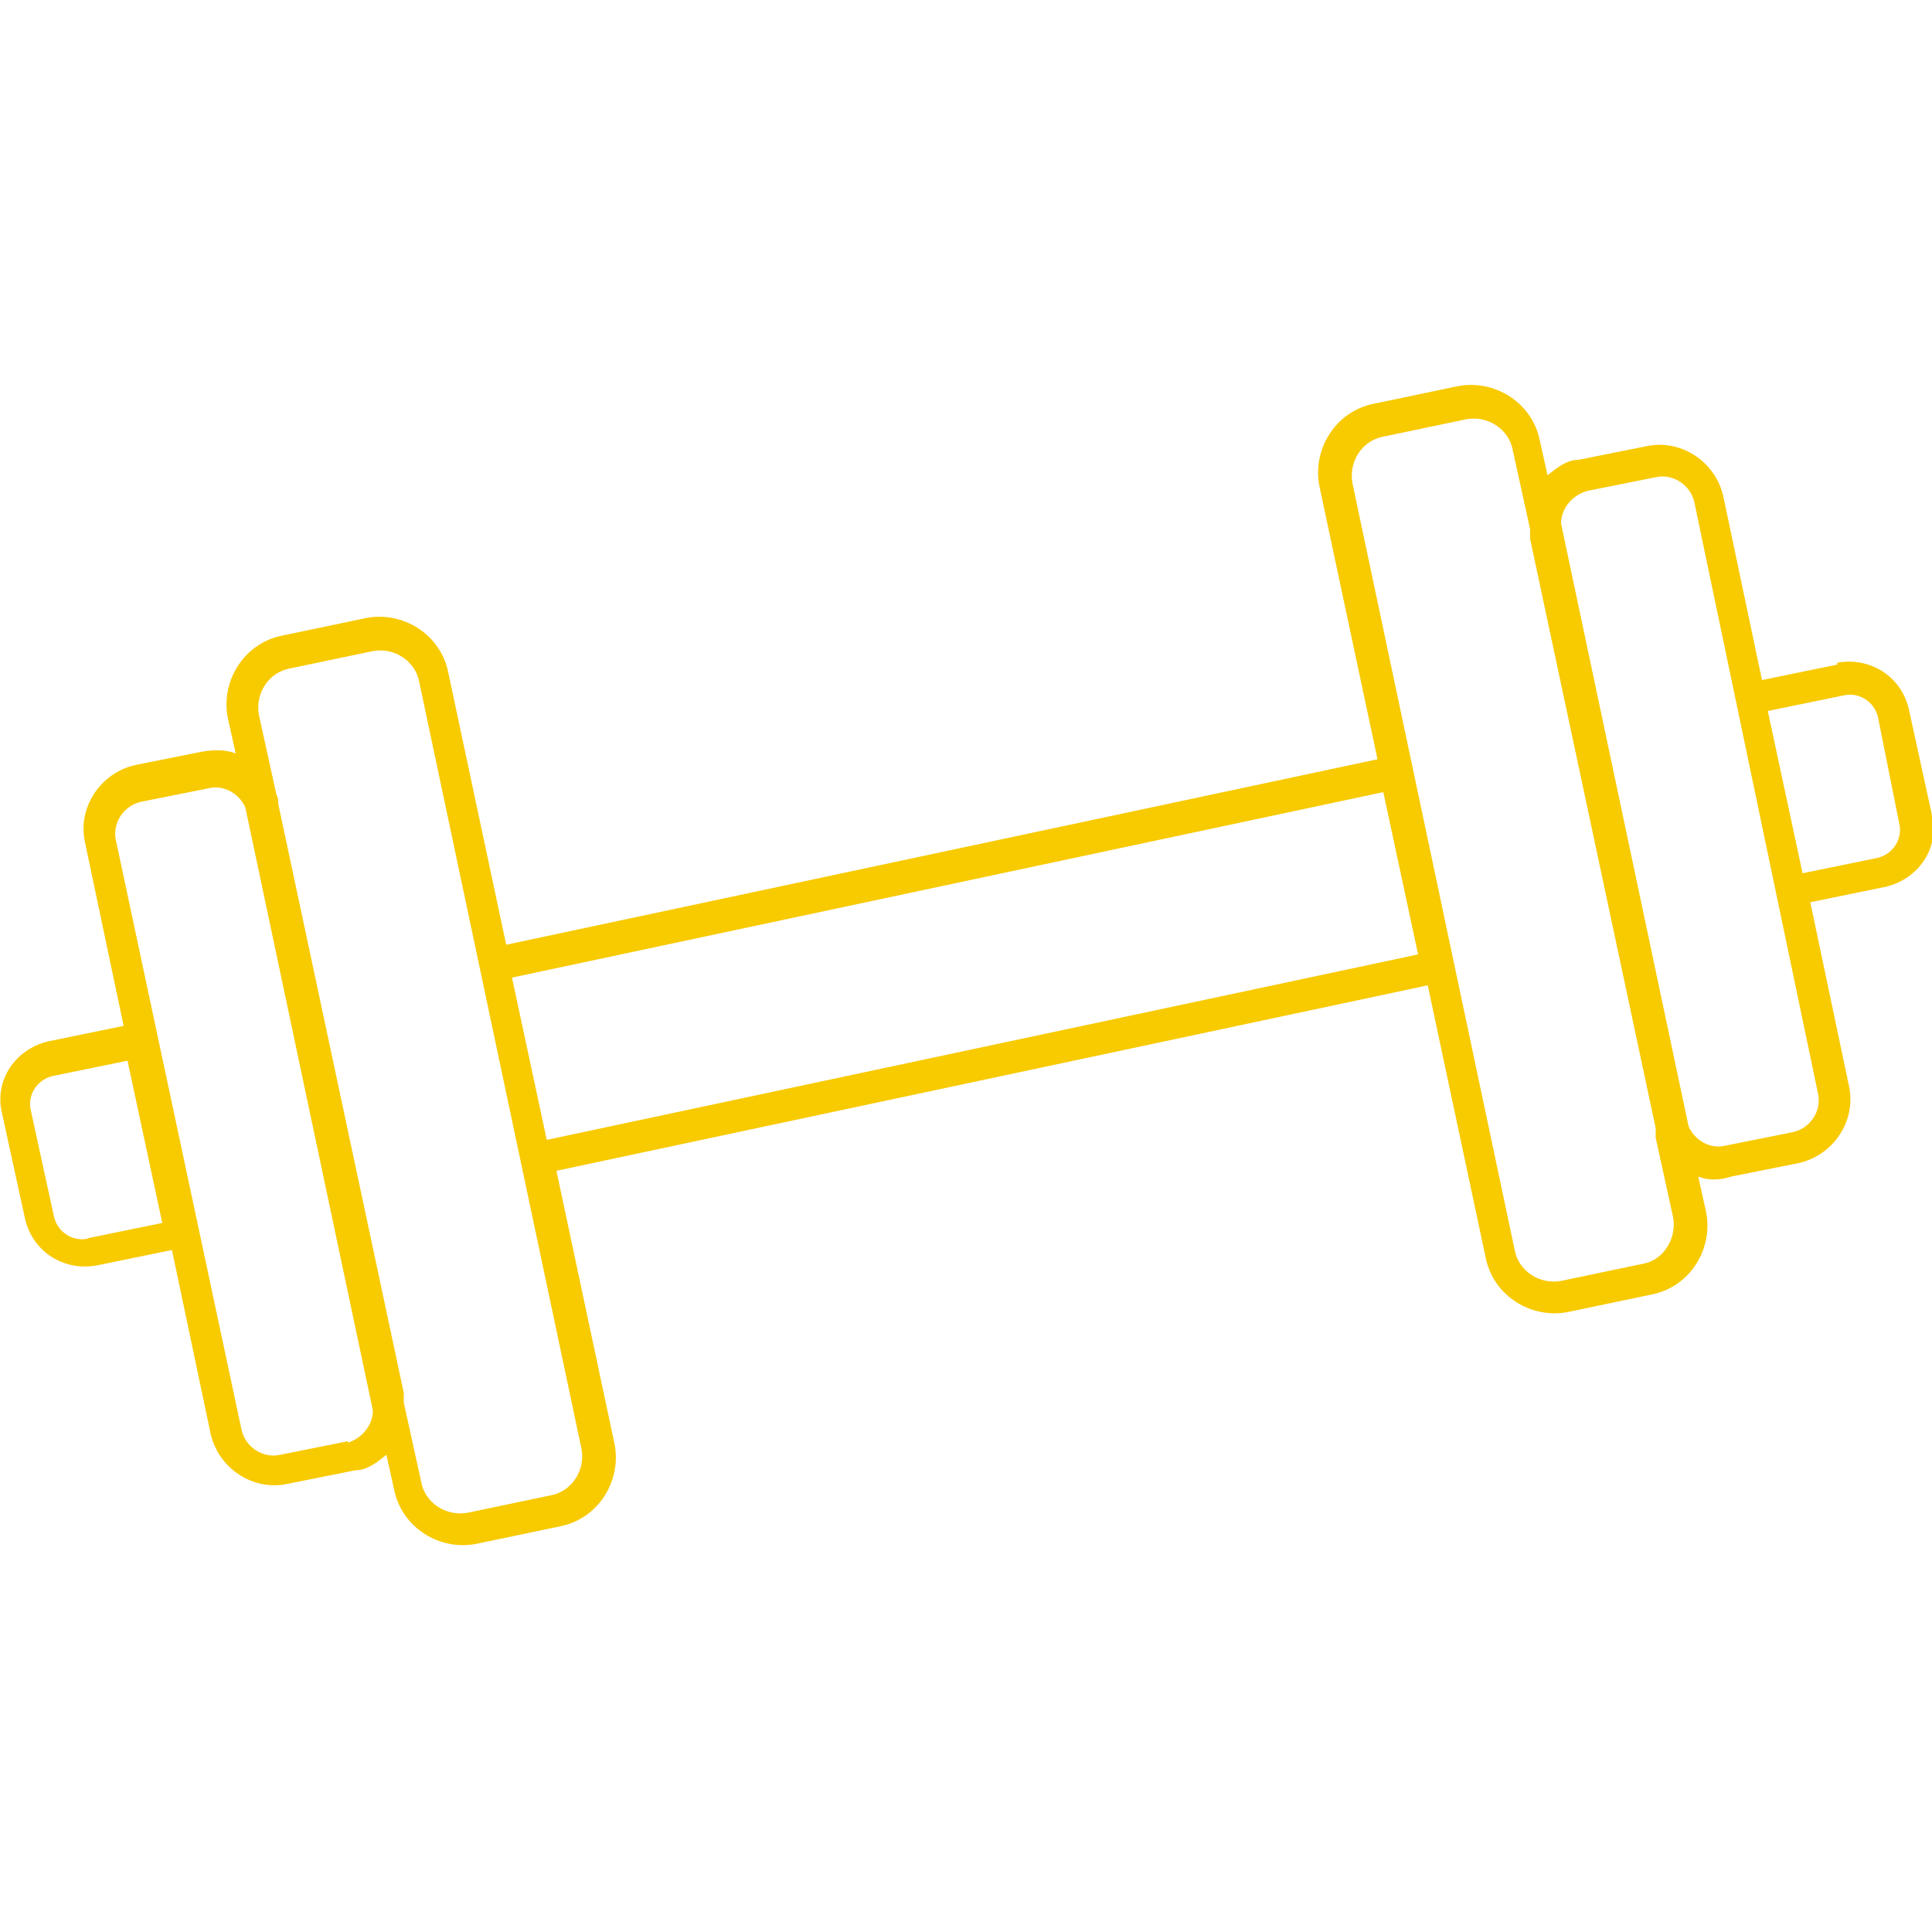 <?xml version="1.0" encoding="utf-8"?>
<!-- Generator: Adobe Illustrator 27.8.0, SVG Export Plug-In . SVG Version: 6.00 Build 0)  -->
<svg version="1.1" id="Ebene_1" xmlns="http://www.w3.org/2000/svg" xmlns:xlink="http://www.w3.org/1999/xlink" x="0px" y="0px"
	 viewBox="0 0 100 100" style="enable-background:new 0 0 100 100;" xml:space="preserve">
<style type="text/css">
	.st0{fill:#F8CA00;}
</style>
<g>
	<g id="Ebene_1_00000155847306804251250340000000224269193844258440_">
		<g id="Ebene_1-2">
			<path class="st0" d="M95.1,34.4l-3.9,0.8l-2-9.5c-0.4-1.8-2.2-3-4-2.6l-3.5,0.7c-0.6,0-1.1,0.4-1.6,0.8l-0.4-1.8
				c-0.4-2-2.4-3.2-4.3-2.8l-4.3,0.9c-2,0.4-3.2,2.4-2.8,4.3l3,14.1l-45.1,9.6l-3-14.1c-0.4-2-2.4-3.2-4.3-2.8l-4.3,0.9
				c-2,0.4-3.2,2.4-2.8,4.3l0.4,1.8c-0.5-0.2-1.1-0.2-1.7-0.1L7,39.6c-1.8,0.4-3,2.2-2.6,4l2,9.5l-3.9,0.8c-1.7,0.4-2.8,2-2.4,3.7
				l1.2,5.5c0.4,1.7,2,2.7,3.7,2.4l3.9-0.8l2,9.5c0.4,1.8,2.2,3,4,2.6l3.5-0.7c0.6,0,1.1-0.4,1.6-0.8l0.4,1.8c0.4,2,2.4,3.2,4.3,2.8
				L29,79c2-0.4,3.2-2.4,2.8-4.3l-3-14.1L73.9,51l3,14.1c0.4,2,2.4,3.2,4.3,2.8l4.3-0.9c2-0.4,3.2-2.4,2.8-4.3l-0.4-1.8
				c0.5,0.2,1.1,0.2,1.7,0l3.5-0.7c1.8-0.4,3-2.2,2.6-4l-2-9.5l3.9-0.8c1.7-0.4,2.8-2,2.4-3.7l-1.2-5.5c-0.4-1.7-2-2.7-3.7-2.4V34.4
				z M4.6,64.1C3.8,64.3,3,63.8,2.8,63l-1.2-5.5c-0.2-0.8,0.3-1.6,1.1-1.8l3.9-0.8l1.8,8.4l-3.9,0.8C4.5,64.1,4.6,64.1,4.6,64.1z
				 M18,74.6l-3.5,0.7c-0.9,0.2-1.8-0.4-2-1.3L6,43.5c-0.2-0.9,0.4-1.8,1.3-2l3.5-0.7c0.8-0.2,1.6,0.3,1.9,1L19.3,73
				c0,0.8-0.6,1.5-1.4,1.7H18V74.6z M30.1,75c0.2,1.1-0.5,2.2-1.6,2.4l-4.3,0.9c-1.1,0.2-2.2-0.5-2.4-1.6l-0.9-4.1v-0.5l-6.5-30.5
				c0-0.2,0-0.3-0.1-0.5L13.4,37c-0.2-1.1,0.5-2.2,1.6-2.4l4.3-0.9c1.1-0.2,2.2,0.5,2.4,1.6C21.7,35.3,30.1,75,30.1,75z M28.3,59
				l-1.8-8.4L71.6,41l1.8,8.4C73.4,49.4,28.3,59,28.3,59z M85.1,65.4l-4.3,0.9c-1.1,0.2-2.2-0.5-2.4-1.6L70,25
				c-0.2-1.1,0.5-2.2,1.6-2.4l4.3-0.9c1.1-0.2,2.2,0.5,2.4,1.6l0.9,4.1v0.5l6.5,30.5c0,0.2,0,0.3,0,0.5l0.9,4.1
				C86.8,64.1,86.1,65.2,85.1,65.4L85.1,65.4z M94.1,56.6c0.2,0.9-0.4,1.8-1.3,2l-3.5,0.7c-0.8,0.2-1.6-0.3-1.9-1l-6.6-31.2
				c0-0.8,0.6-1.5,1.4-1.7l3.5-0.7c0.9-0.2,1.8,0.4,2,1.3L94.1,56.6L94.1,56.6L94.1,56.6z M98.3,42.6c0.2,0.8-0.3,1.6-1.1,1.8
				l-3.9,0.8l-1.8-8.4l3.9-0.8c0.8-0.2,1.6,0.3,1.8,1.1L98.3,42.6L98.3,42.6L98.3,42.6z"/>
		</g>
	</g>
</g>
</svg>
